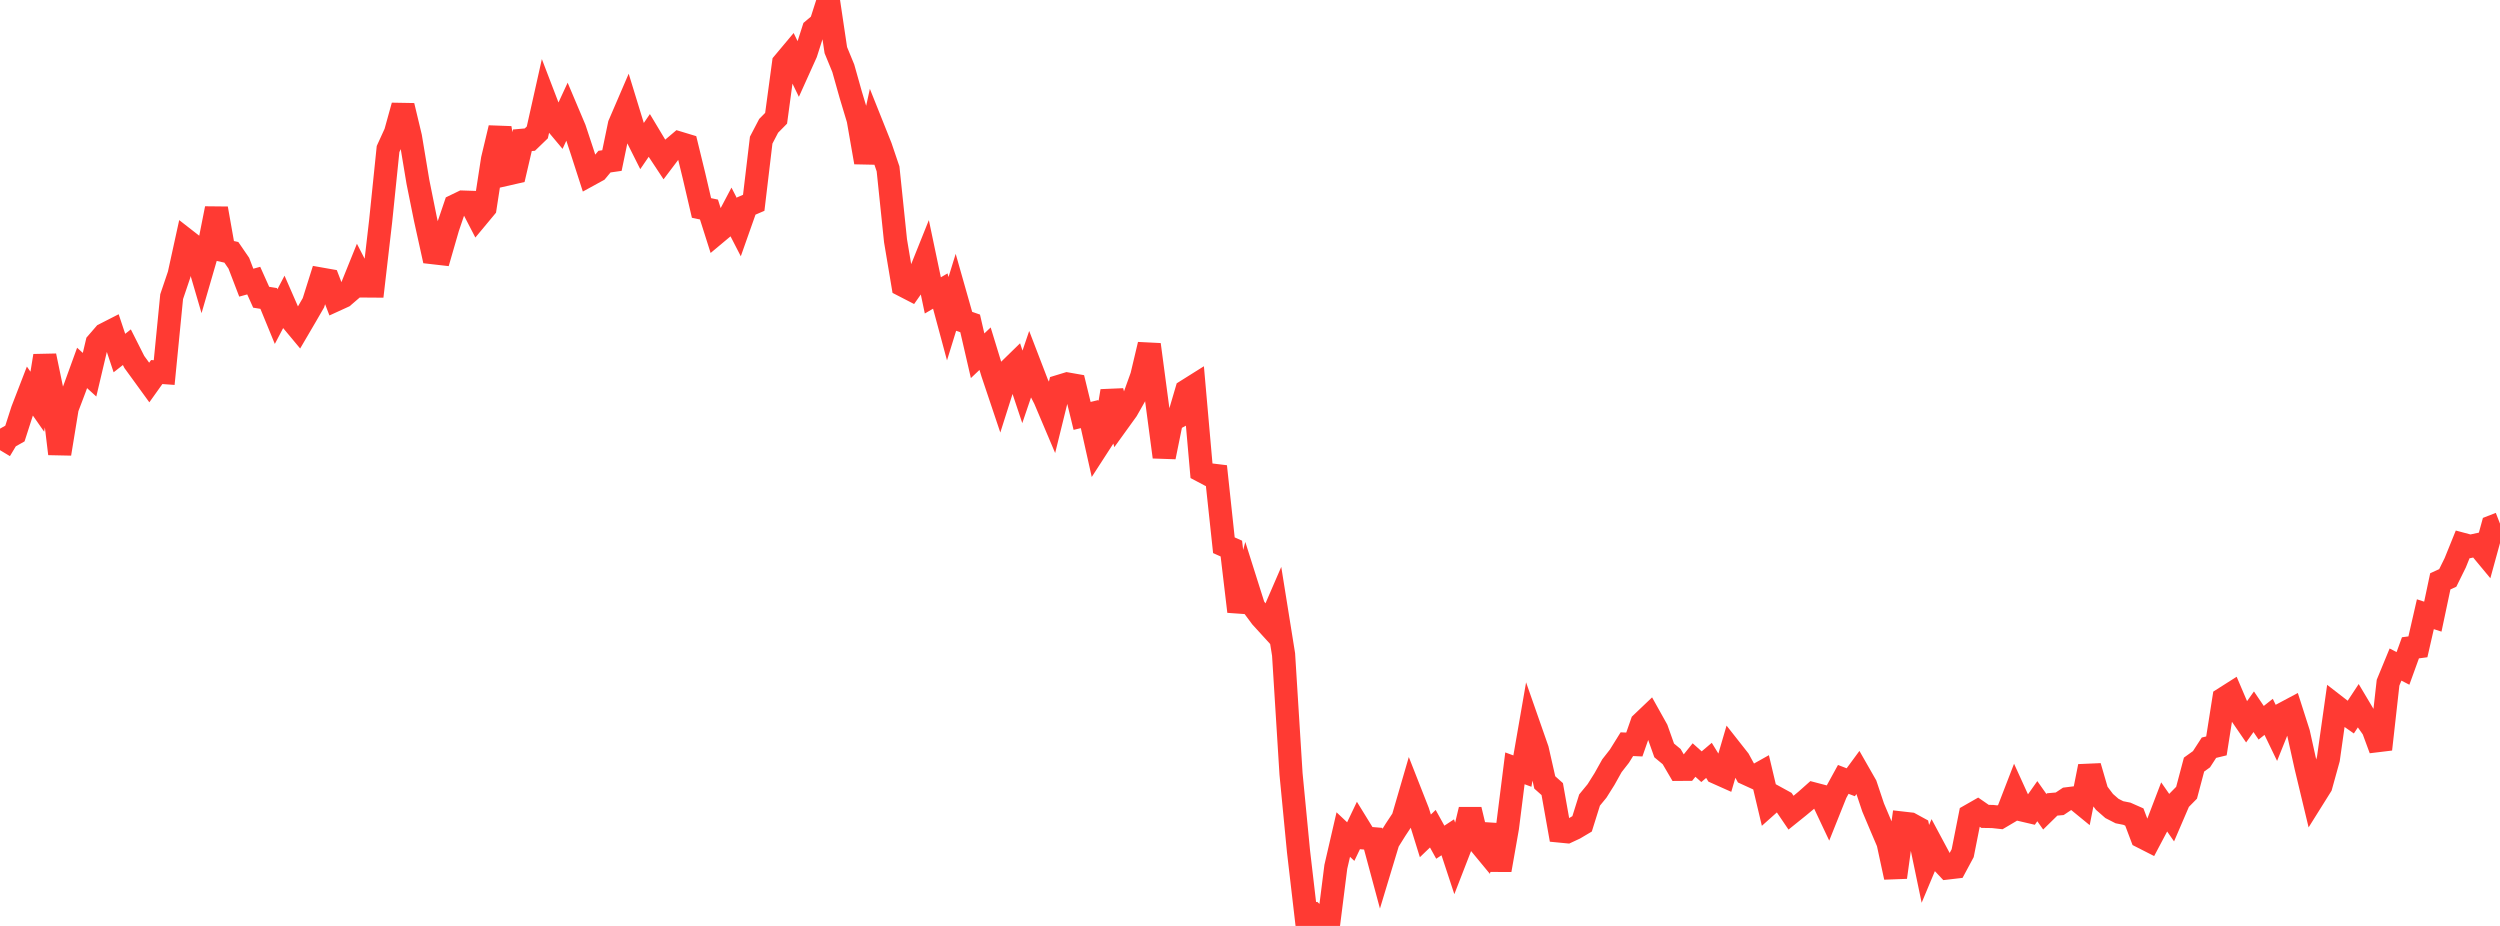 <?xml version="1.0" standalone="no"?>
<!DOCTYPE svg PUBLIC "-//W3C//DTD SVG 1.1//EN" "http://www.w3.org/Graphics/SVG/1.1/DTD/svg11.dtd">

<svg width="135" height="50" viewBox="0 0 135 50" preserveAspectRatio="none" 
  xmlns="http://www.w3.org/2000/svg"
  xmlns:xlink="http://www.w3.org/1999/xlink">


<polyline points="0.0, 24.309 0.403, 23.638 0.806, 23.411 1.209, 22.158 1.612, 21.115 2.015, 21.692 2.418, 19.215 2.821, 21.159 3.224, 24.504 3.627, 22.04 4.03, 20.978 4.433, 19.868 4.836, 20.235 5.239, 18.528 5.642, 18.062 6.045, 17.856 6.448, 19.065 6.851, 18.749 7.254, 19.547 7.657, 20.1 8.06, 20.655 8.463, 20.09 8.866, 20.119 9.269, 16.02 9.672, 14.829 10.075, 12.988 10.478, 13.302 10.881, 14.679 11.284, 13.292 11.687, 11.26 12.09, 13.536 12.493, 13.625 12.896, 14.213 13.299, 15.264 13.701, 15.153 14.104, 16.051 14.507, 16.116 14.91, 17.097 15.313, 16.329 15.716, 17.251 16.119, 17.735 16.522, 17.047 16.925, 16.349 17.328, 15.069 17.731, 15.14 18.134, 16.19 18.537, 16.006 18.94, 15.659 19.343, 14.661 19.746, 15.443 20.149, 15.446 20.552, 11.966 20.955, 8.049 21.358, 7.166 21.761, 5.71 22.164, 7.396 22.567, 9.817 22.97, 11.817 23.373, 13.644 23.776, 13.69 24.179, 12.295 24.582, 11.107 24.985, 10.912 25.388, 10.925 25.791, 11.703 26.194, 11.218 26.597, 8.6 27.0, 6.91 27.403, 9.398 27.806, 9.306 28.209, 7.575 28.612, 7.539 29.015, 7.15 29.418, 5.349 29.821, 6.401 30.224, 6.882 30.627, 6.01 31.03, 6.963 31.433, 8.183 31.836, 9.433 32.239, 9.212 32.642, 8.728 33.045, 8.67 33.448, 6.727 33.851, 5.79 34.254, 7.103 34.657, 7.906 35.06, 7.317 35.463, 7.989 35.866, 8.6 36.269, 8.066 36.672, 7.725 37.075, 7.847 37.478, 9.5 37.881, 11.23 38.284, 11.315 38.687, 12.584 39.09, 12.247 39.493, 11.483 39.896, 12.266 40.299, 11.125 40.701, 10.952 41.104, 7.568 41.507, 6.795 41.91, 6.386 42.313, 3.405 42.716, 2.924 43.119, 3.755 43.522, 2.861 43.925, 1.601 44.328, 1.262 44.731, 0.0 45.134, 2.706 45.537, 3.686 45.94, 5.117 46.343, 6.456 46.746, 8.766 47.149, 6.921 47.552, 7.93 47.955, 9.121 48.358, 12.999 48.761, 15.404 49.164, 15.612 49.567, 15.038 49.97, 14.033 50.373, 15.952 50.776, 15.716 51.179, 17.211 51.582, 15.906 51.985, 17.324 52.388, 17.464 52.791, 19.211 53.194, 18.829 53.597, 20.144 54.0, 21.344 54.403, 20.074 54.806, 19.681 55.209, 20.891 55.612, 19.707 56.015, 20.756 56.418, 21.538 56.821, 22.49 57.224, 20.856 57.627, 20.733 58.03, 20.804 58.433, 22.459 58.836, 22.361 59.239, 24.166 59.642, 23.543 60.045, 21.116 60.448, 22.698 60.851, 22.139 61.254, 21.429 61.657, 20.306 62.06, 18.608 62.463, 21.638 62.866, 24.677 63.269, 22.692 63.672, 22.475 64.075, 21.103 64.478, 20.85 64.881, 25.421 65.284, 25.634 65.687, 25.683 66.09, 29.443 66.493, 29.623 66.896, 33.02 67.299, 31.502 67.701, 32.773 68.104, 33.317 68.507, 33.759 68.91, 32.828 69.313, 35.341 69.716, 41.795 70.119, 45.971 70.522, 49.425 70.925, 49.364 71.328, 49.749 71.731, 50.0 72.134, 46.81 72.537, 45.066 72.94, 45.446 73.343, 44.601 73.746, 45.256 74.149, 45.29 74.552, 46.787 74.955, 45.454 75.358, 44.808 75.761, 44.198 76.164, 42.813 76.567, 43.838 76.97, 45.137 77.373, 44.75 77.776, 45.479 78.179, 45.214 78.582, 46.436 78.985, 45.398 79.388, 43.721 79.791, 45.404 80.194, 45.892 80.597, 44.565 81.0, 46.981 81.403, 44.69 81.806, 41.49 82.209, 41.639 82.612, 39.323 83.015, 40.476 83.418, 42.252 83.821, 42.611 84.224, 44.876 84.627, 44.915 85.03, 44.727 85.433, 44.488 85.836, 43.202 86.239, 42.711 86.642, 42.07 87.045, 41.349 87.448, 40.834 87.851, 40.186 88.254, 40.204 88.657, 39.051 89.06, 38.667 89.463, 39.389 89.866, 40.523 90.269, 40.857 90.672, 41.545 91.075, 41.542 91.478, 41.042 91.881, 41.402 92.284, 41.06 92.687, 41.717 93.09, 41.897 93.493, 40.522 93.896, 41.034 94.299, 41.772 94.701, 41.956 95.104, 41.73 95.507, 43.43 95.91, 43.071 96.313, 43.292 96.716, 43.886 97.119, 43.562 97.522, 43.227 97.925, 42.869 98.328, 42.975 98.731, 43.829 99.134, 42.822 99.537, 42.087 99.94, 42.242 100.343, 41.694 100.746, 42.4 101.149, 43.604 101.552, 44.558 101.955, 45.504 102.358, 47.372 102.761, 44.45 103.164, 44.496 103.567, 44.716 103.97, 46.65 104.373, 45.687 104.776, 46.44 105.179, 46.869 105.582, 46.822 105.985, 46.072 106.388, 44.036 106.791, 43.806 107.194, 44.085 107.597, 44.091 108.0, 44.135 108.403, 43.897 108.806, 42.854 109.209, 43.74 109.612, 43.834 110.015, 43.263 110.418, 43.834 110.821, 43.439 111.224, 43.404 111.627, 43.135 112.03, 43.085 112.433, 43.415 112.836, 41.383 113.239, 42.768 113.642, 43.302 114.045, 43.655 114.448, 43.861 114.851, 43.941 115.254, 44.119 115.657, 45.186 116.06, 45.391 116.463, 44.629 116.866, 43.575 117.269, 44.155 117.672, 43.217 118.075, 42.808 118.478, 41.288 118.881, 40.998 119.284, 40.376 119.687, 40.279 120.09, 37.723 120.493, 37.467 120.896, 38.412 121.299, 39 121.701, 38.434 122.104, 39.029 122.507, 38.71 122.91, 39.544 123.313, 38.54 123.716, 38.325 124.119, 39.584 124.522, 41.405 124.925, 43.085 125.328, 42.441 125.731, 40.987 126.134, 38.133 126.537, 38.445 126.94, 38.727 127.343, 38.115 127.746, 38.792 128.149, 39.366 128.552, 40.46 128.955, 36.865 129.358, 35.886 129.761, 36.094 130.164, 34.982 130.567, 34.929 130.97, 33.168 131.373, 33.299 131.776, 31.393 132.179, 31.208 132.582, 30.391 132.985, 29.395 133.388, 29.503 133.791, 29.416 134.194, 29.902 134.597, 28.435 135.0, 28.278" fill="none" stroke="#ff3a33" stroke-width="1.25"/>

</svg>